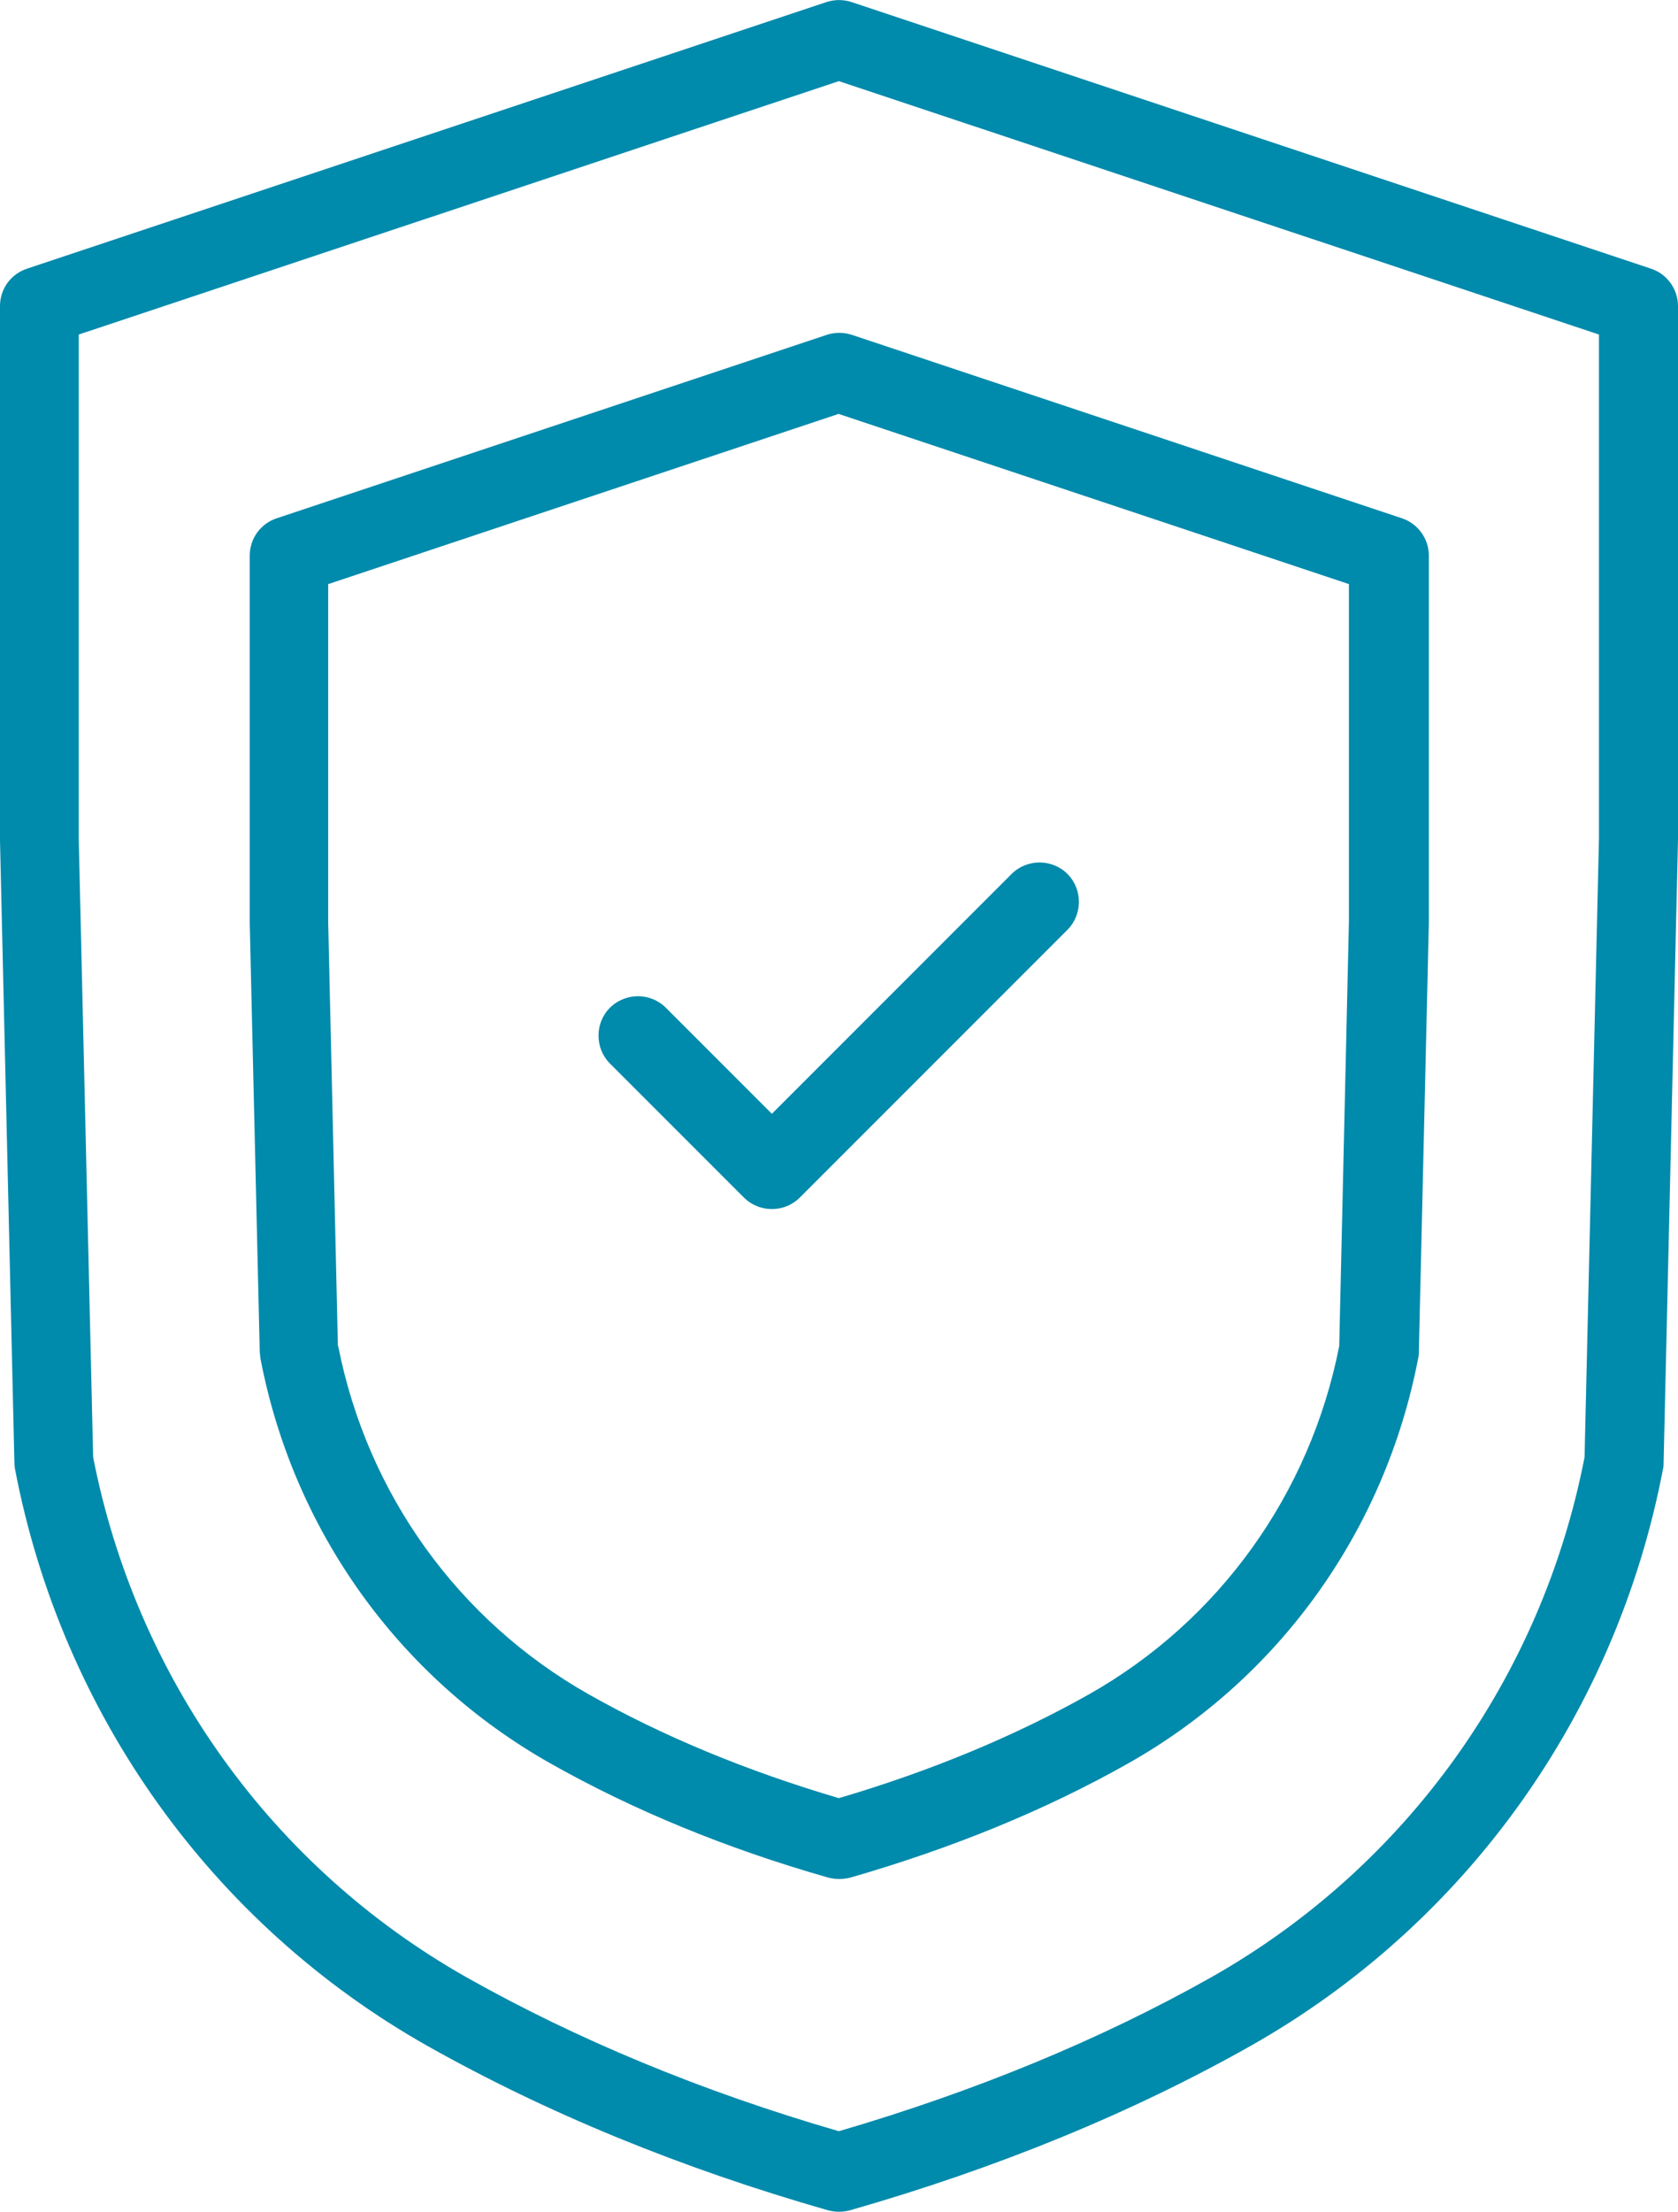 <svg xmlns="http://www.w3.org/2000/svg" id="shield_check" viewBox="0 0 57.11 75.24"><path d="M28.55,75.24c-.12,0-.25-.02-.37-.05-5-1.43-9.58-3.31-13.63-5.59-7.33-4.14-12.45-11.3-14.04-19.63-.01-.07-.02-.15-.02-.22l-.49-21.16V10.41c0-.58.37-1.09.92-1.27L28.13.07c.28-.09.57-.09.85,0l27.21,9.07c.55.18.92.7.92,1.27v18.14l-.49,21.2c0,.07,0,.15-.02.22-1.59,8.33-6.71,15.49-14.04,19.63-4.04,2.28-8.63,4.16-13.63,5.59-.12.03-.25.05-.37.05h0ZM3.17,49.57c1.47,7.51,6.09,13.95,12.7,17.69,3.76,2.12,8.02,3.89,12.68,5.24,4.65-1.36,8.92-3.12,12.68-5.24,6.61-3.74,11.24-10.18,12.7-17.69l.49-21.05V11.38L28.55,2.76,2.68,11.38v17.17s.49,21.02.49,21.02ZM55.27,49.71h0Z" style="fill:#008aab; stroke-width:0px;"></path><path d="M28.55,63.92c-.12,0-.25-.02-.37-.05-3.47-.99-6.65-2.3-9.46-3.89-5.15-2.91-8.75-7.94-9.86-13.79,0-.07-.02-.15-.02-.22l-.34-14.56v-12.51c0-.58.37-1.09.92-1.27l18.72-6.24c.28-.09.57-.09.85,0l18.72,6.24c.55.18.92.7.92,1.27v12.48l-.34,14.59c0,.07,0,.15-.02.22-1.12,5.85-4.71,10.88-9.86,13.79-2.81,1.59-5.99,2.89-9.46,3.89-.12.03-.25.05-.37.05h-.03ZM11.51,45.79c.99,5.03,4.09,9.34,8.53,11.85,2.53,1.43,5.39,2.61,8.51,3.53,3.12-.92,5.99-2.11,8.51-3.53,4.43-2.5,7.53-6.82,8.52-11.85l.33-14.44v-11.48l-17.37-5.79-17.37,5.79v11.51l.33,14.41h0ZM46.92,45.94h0Z" style="fill:#008aab; stroke-width:0px;"></path><path d="M26.27,41.13c-.36,0-.7-.14-.95-.39l-4.56-4.56c-.52-.52-.52-1.38,0-1.9.53-.52,1.38-.52,1.9,0l3.61,3.61,8.16-8.16c.52-.52,1.38-.52,1.9,0s.52,1.38,0,1.9l-9.11,9.11c-.25.25-.59.39-.95.39Z" style="fill:#008aab; stroke-width:0px;"></path></svg>